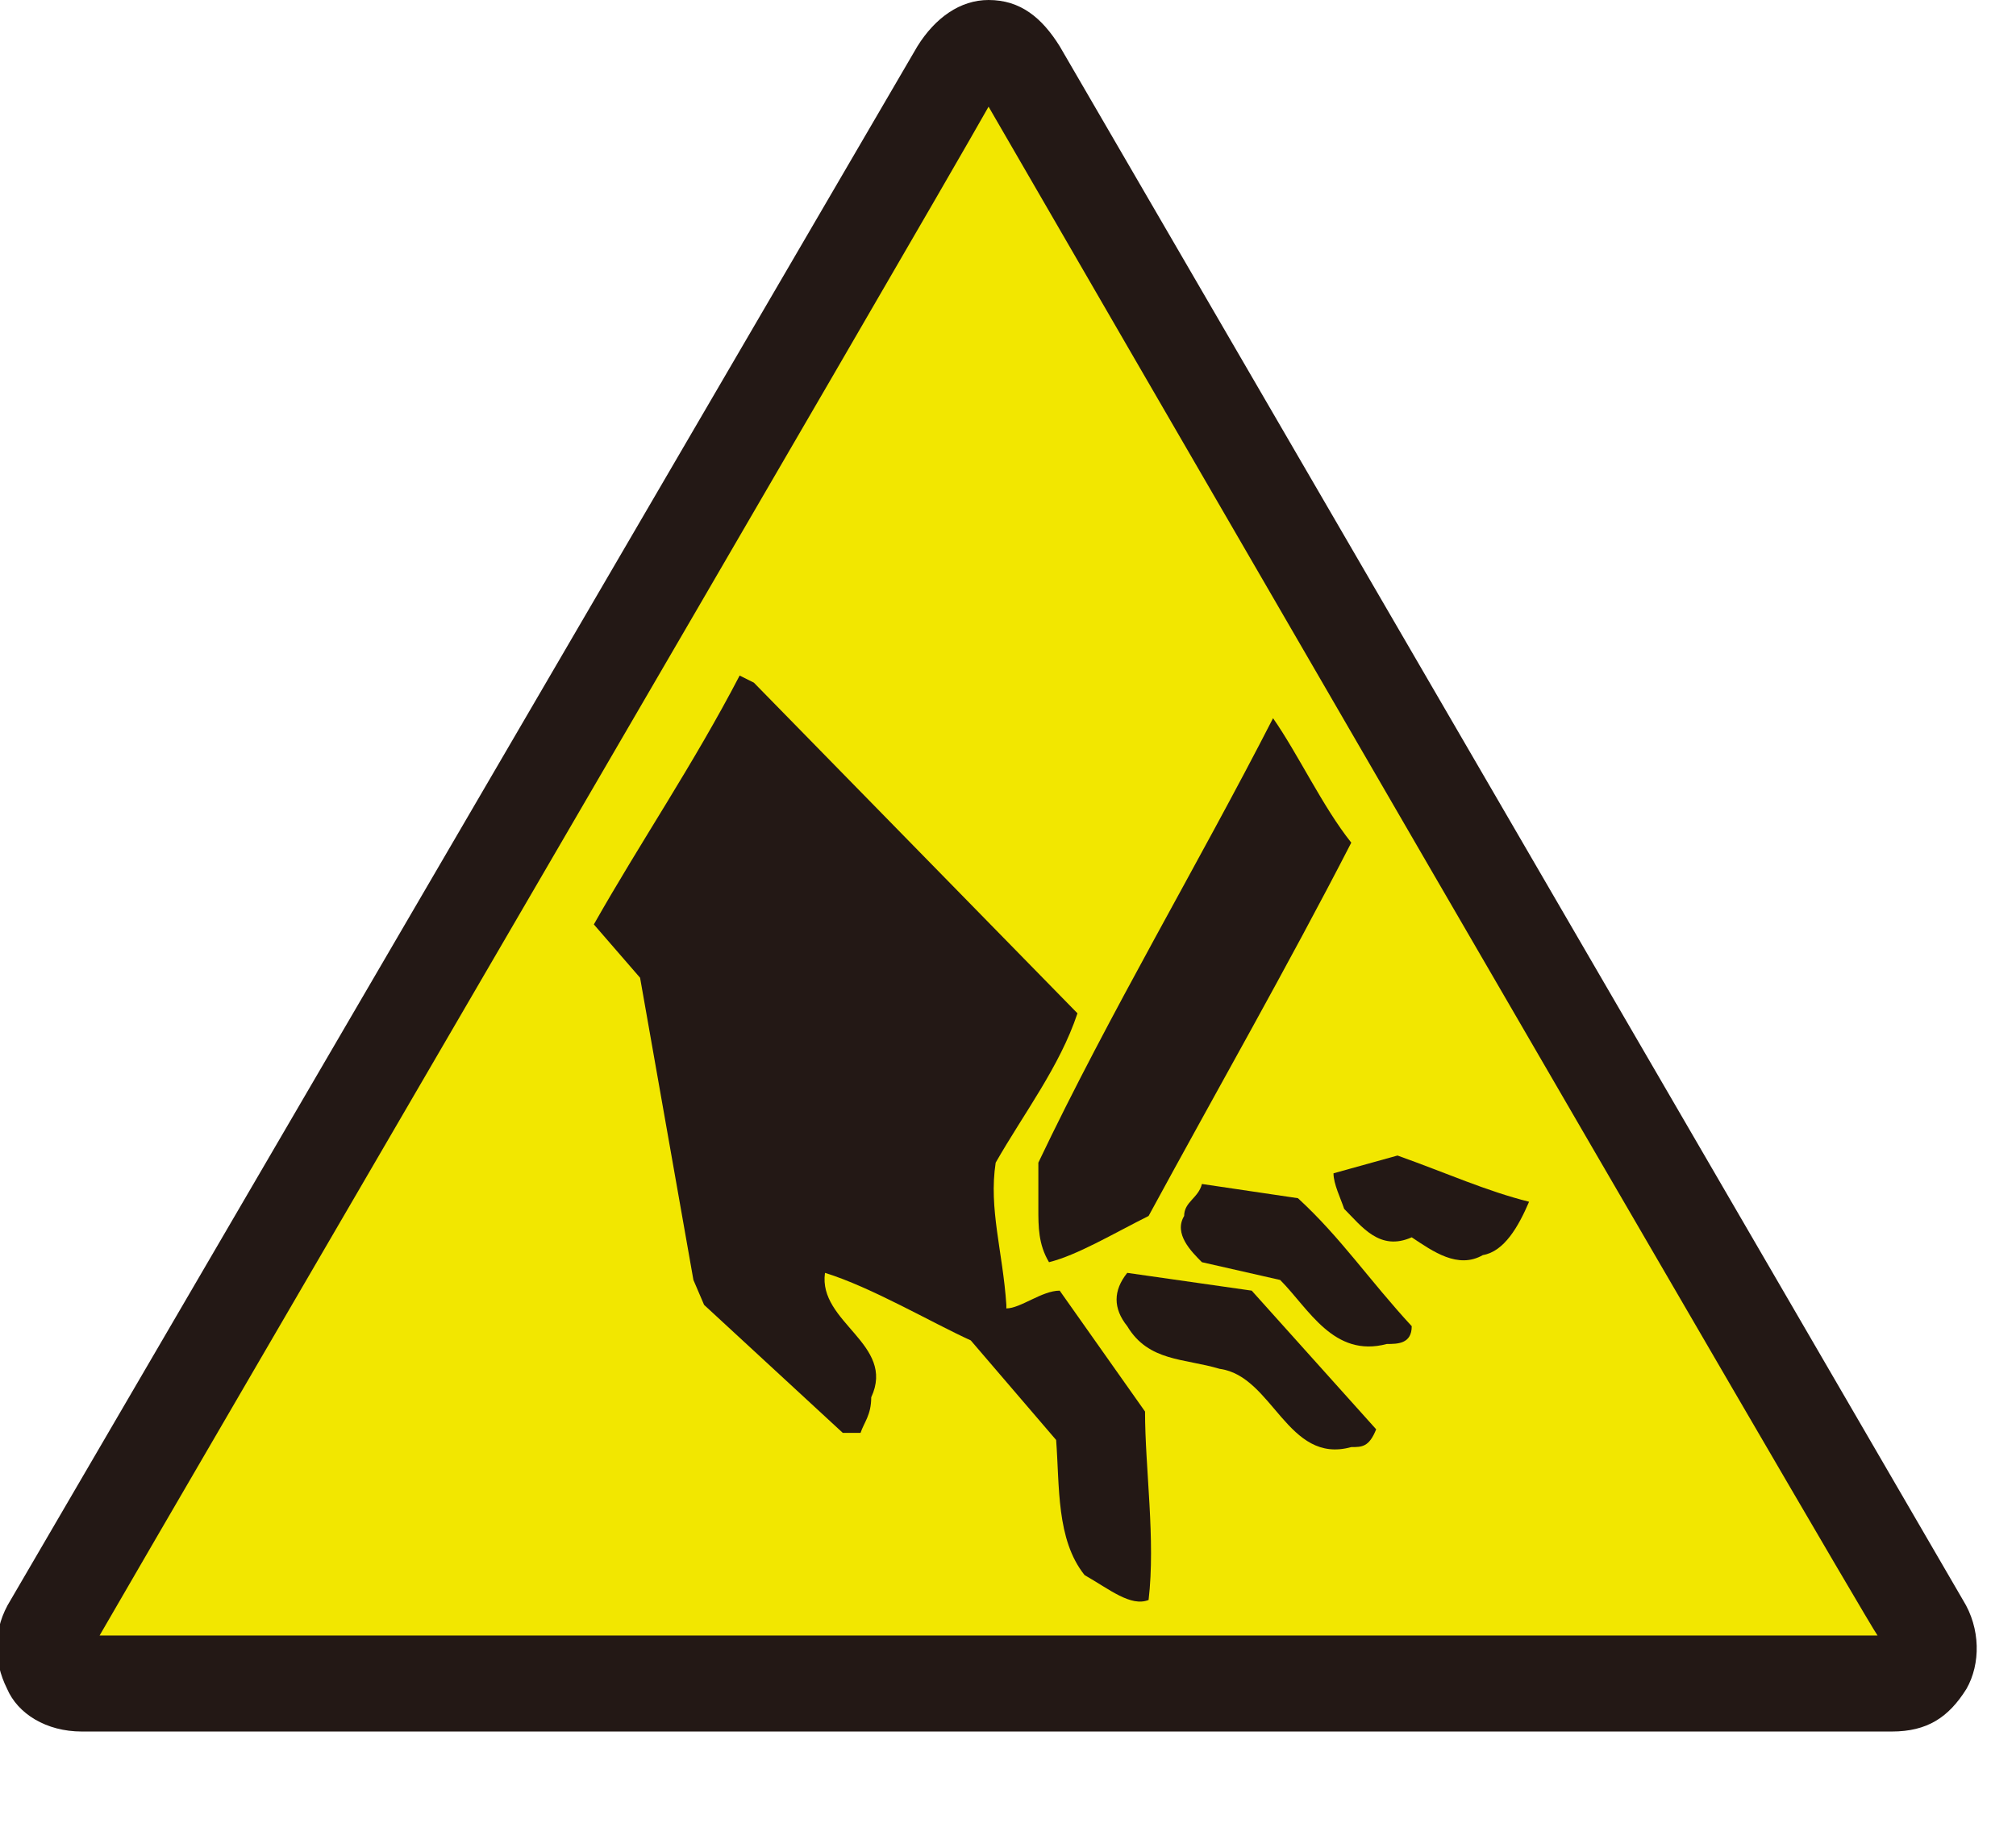 <?xml version="1.0" encoding="UTF-8" standalone="no"?>
<svg
   version="1.0"
   width="12mm"
   height="11mm"
   id="svg8"
   sodipodi:docname="CAUTION_Cutter.svg"
   inkscape:version="1.4 (86a8ad7, 2024-10-11)"
   xmlns:inkscape="http://www.inkscape.org/namespaces/inkscape"
   xmlns:sodipodi="http://sodipodi.sourceforge.net/DTD/sodipodi-0.dtd"
   xmlns="http://www.w3.org/2000/svg"
   xmlns:svg="http://www.w3.org/2000/svg">
  <sodipodi:namedview
     id="namedview8"
     pagecolor="#ffffff"
     bordercolor="#666666"
     borderopacity="1.0"
     inkscape:showpageshadow="2"
     inkscape:pageopacity="0.0"
     inkscape:pagecheckerboard="0"
     inkscape:deskcolor="#d1d1d1"
     inkscape:document-units="mm"
     inkscape:zoom="21.286932"
     inkscape:cx="22.689977"
     inkscape:cy="20.787402"
     inkscape:window-width="1920"
     inkscape:window-height="1129"
     inkscape:window-x="1912"
     inkscape:window-y="-8"
     inkscape:window-maximized="1"
     inkscape:current-layer="svg8" />
  <defs
     id="defs1">
    <clipPath
       clipPathUnits="userSpaceOnUse"
       id="clipEmfPath1">
      <path
         d="  M 0,-49.84   L 445.997,-49.84   L 445.997,265.358   L 0,265.358   z"
         id="path1" />
    </clipPath>
    <pattern
       id="EMFhbasepattern"
       patternUnits="userSpaceOnUse"
       width="6"
       height="6"
       x="0"
       y="0" />
  </defs>
  <path
     style="fill:#f2e700;fill-rule:nonzero;fill-opacity:1;stroke:none;"
     clip-path="url(#clipEmfPath1)"
     d="  M 23.04,1.6   C 22.64,0.96 22,0.96 21.6,1.6   L 1.2,36.56   C 0.8,37.2 1.04,37.84 2,37.84   L 42.64,37.84   C 43.44,37.84 43.84,37.36 43.44,36.56   L 23.04,1.6   z "
     id="path2" />
  <path
     style="fill:#231815;fill-rule:nonzero;fill-opacity:1;stroke:none;"
     clip-path="url(#clipEmfPath1)"
     d="  M 20.64,1.04   L 0.24,36   C -0.16,36.64 -0.16,37.36 0.16,38   C 0.4,38.56 1.04,38.96 1.84,38.96   L 42.56,38.96   C 43.36,38.96 43.84,38.64 44.24,38   C 44.56,37.44 44.56,36.64 44.16,36   L 23.84,1.04   C 23.44,0.4 22.96,0 22.24,0   C 21.6,0 21.04,0.4 20.64,1.04   z  M 22.24,2.4   C 22.56,2.96 41.84,36.24 42.24,36.8   L 2.24,36.8   C 3.76,34.16 20.8,4.96 22.24,2.4   z "
     id="path3" />
  <path
     style="fill:#231815;fill-rule:nonzero;fill-opacity:1;stroke:none;"
     clip-path="url(#clipEmfPath1)"
     d="  M 24.24,22.8   C 23.84,24 23.04,25.04 22.4,26.16   C 22.24,27.2 22.56,28.16 22.64,29.36   L 22.64,29.36   L 22.64,29.44   C 22.96,29.44 23.44,29.04 23.84,29.04   L 25.76,31.76   C 25.76,33.04 26,34.64 25.84,36   C 25.44,36.16 24.96,35.76 24.4,35.44   C 23.76,34.64 23.84,33.44 23.76,32.4   L 21.84,30.16   C 20.96,29.76 19.6,28.96 18.56,28.64   C 18.4,29.76 20.16,30.24 19.6,31.44   C 19.6,31.84 19.44,32 19.36,32.24   L 18.96,32.24   L 15.84,29.36   L 15.6,28.8   L 14.4,22   L 13.36,20.8   C 14.4,18.96 15.6,17.2 16.64,15.2   L 16.96,15.36   L 24.24,22.8   z "
     id="path4" />
  <path
     style="fill:#231815;fill-rule:nonzero;fill-opacity:1;stroke:none;"
     clip-path="url(#clipEmfPath1)"
     d="  M 30.4,18.96   C 28.96,21.76 27.36,24.56 25.84,27.36   C 25.04,27.76 24.24,28.24 23.6,28.4   C 23.36,28 23.36,27.6 23.36,27.2   L 23.36,26.16   C 24.96,22.8 26.96,19.44 28.64,16.16   C 29.2,16.96 29.76,18.16 30.4,18.96   z "
     id="path5" />
  <path
     style="fill:#231815;fill-rule:nonzero;fill-opacity:1;stroke:none;"
     clip-path="url(#clipEmfPath1)"
     d="  M 34.4,27.04   C 34.16,27.6 33.84,28.16 33.36,28.24   C 32.8,28.56 32.24,28.16 31.76,27.84   C 31.04,28.16 30.64,27.6 30.24,27.2   C 30.16,26.96 30,26.64 30,26.4   L 31.44,26   C 32.56,26.4 33.44,26.8 34.4,27.04   z "
     id="path6" />
  <path
     style="fill:#231815;fill-rule:nonzero;fill-opacity:1;stroke:none;"
     clip-path="url(#clipEmfPath1)"
     d="  M 29.2,26.96   C 30.16,27.84 30.8,28.8 31.76,29.84   C 31.76,30.24 31.44,30.24 31.2,30.24   C 30,30.56 29.44,29.44 28.8,28.8   L 27.04,28.4   C 26.8,28.16 26.4,27.76 26.64,27.36   C 26.64,27.04 26.96,26.96 27.04,26.64   L 29.2,26.96   z "
     id="path7" />
  <path
     style="fill:#231815;fill-rule:nonzero;fill-opacity:1;stroke:none;"
     clip-path="url(#clipEmfPath1)"
     d="  M 30.96,32.16   C 30.8,32.56 30.64,32.56 30.4,32.56   C 28.96,32.96 28.64,30.96 27.44,30.8   C 26.64,30.56 25.84,30.64 25.36,29.84   C 25.04,29.44 25.04,29.04 25.36,28.64   L 28.16,29.04   L 30.96,32.16   z "
     id="path8" />
</svg>
